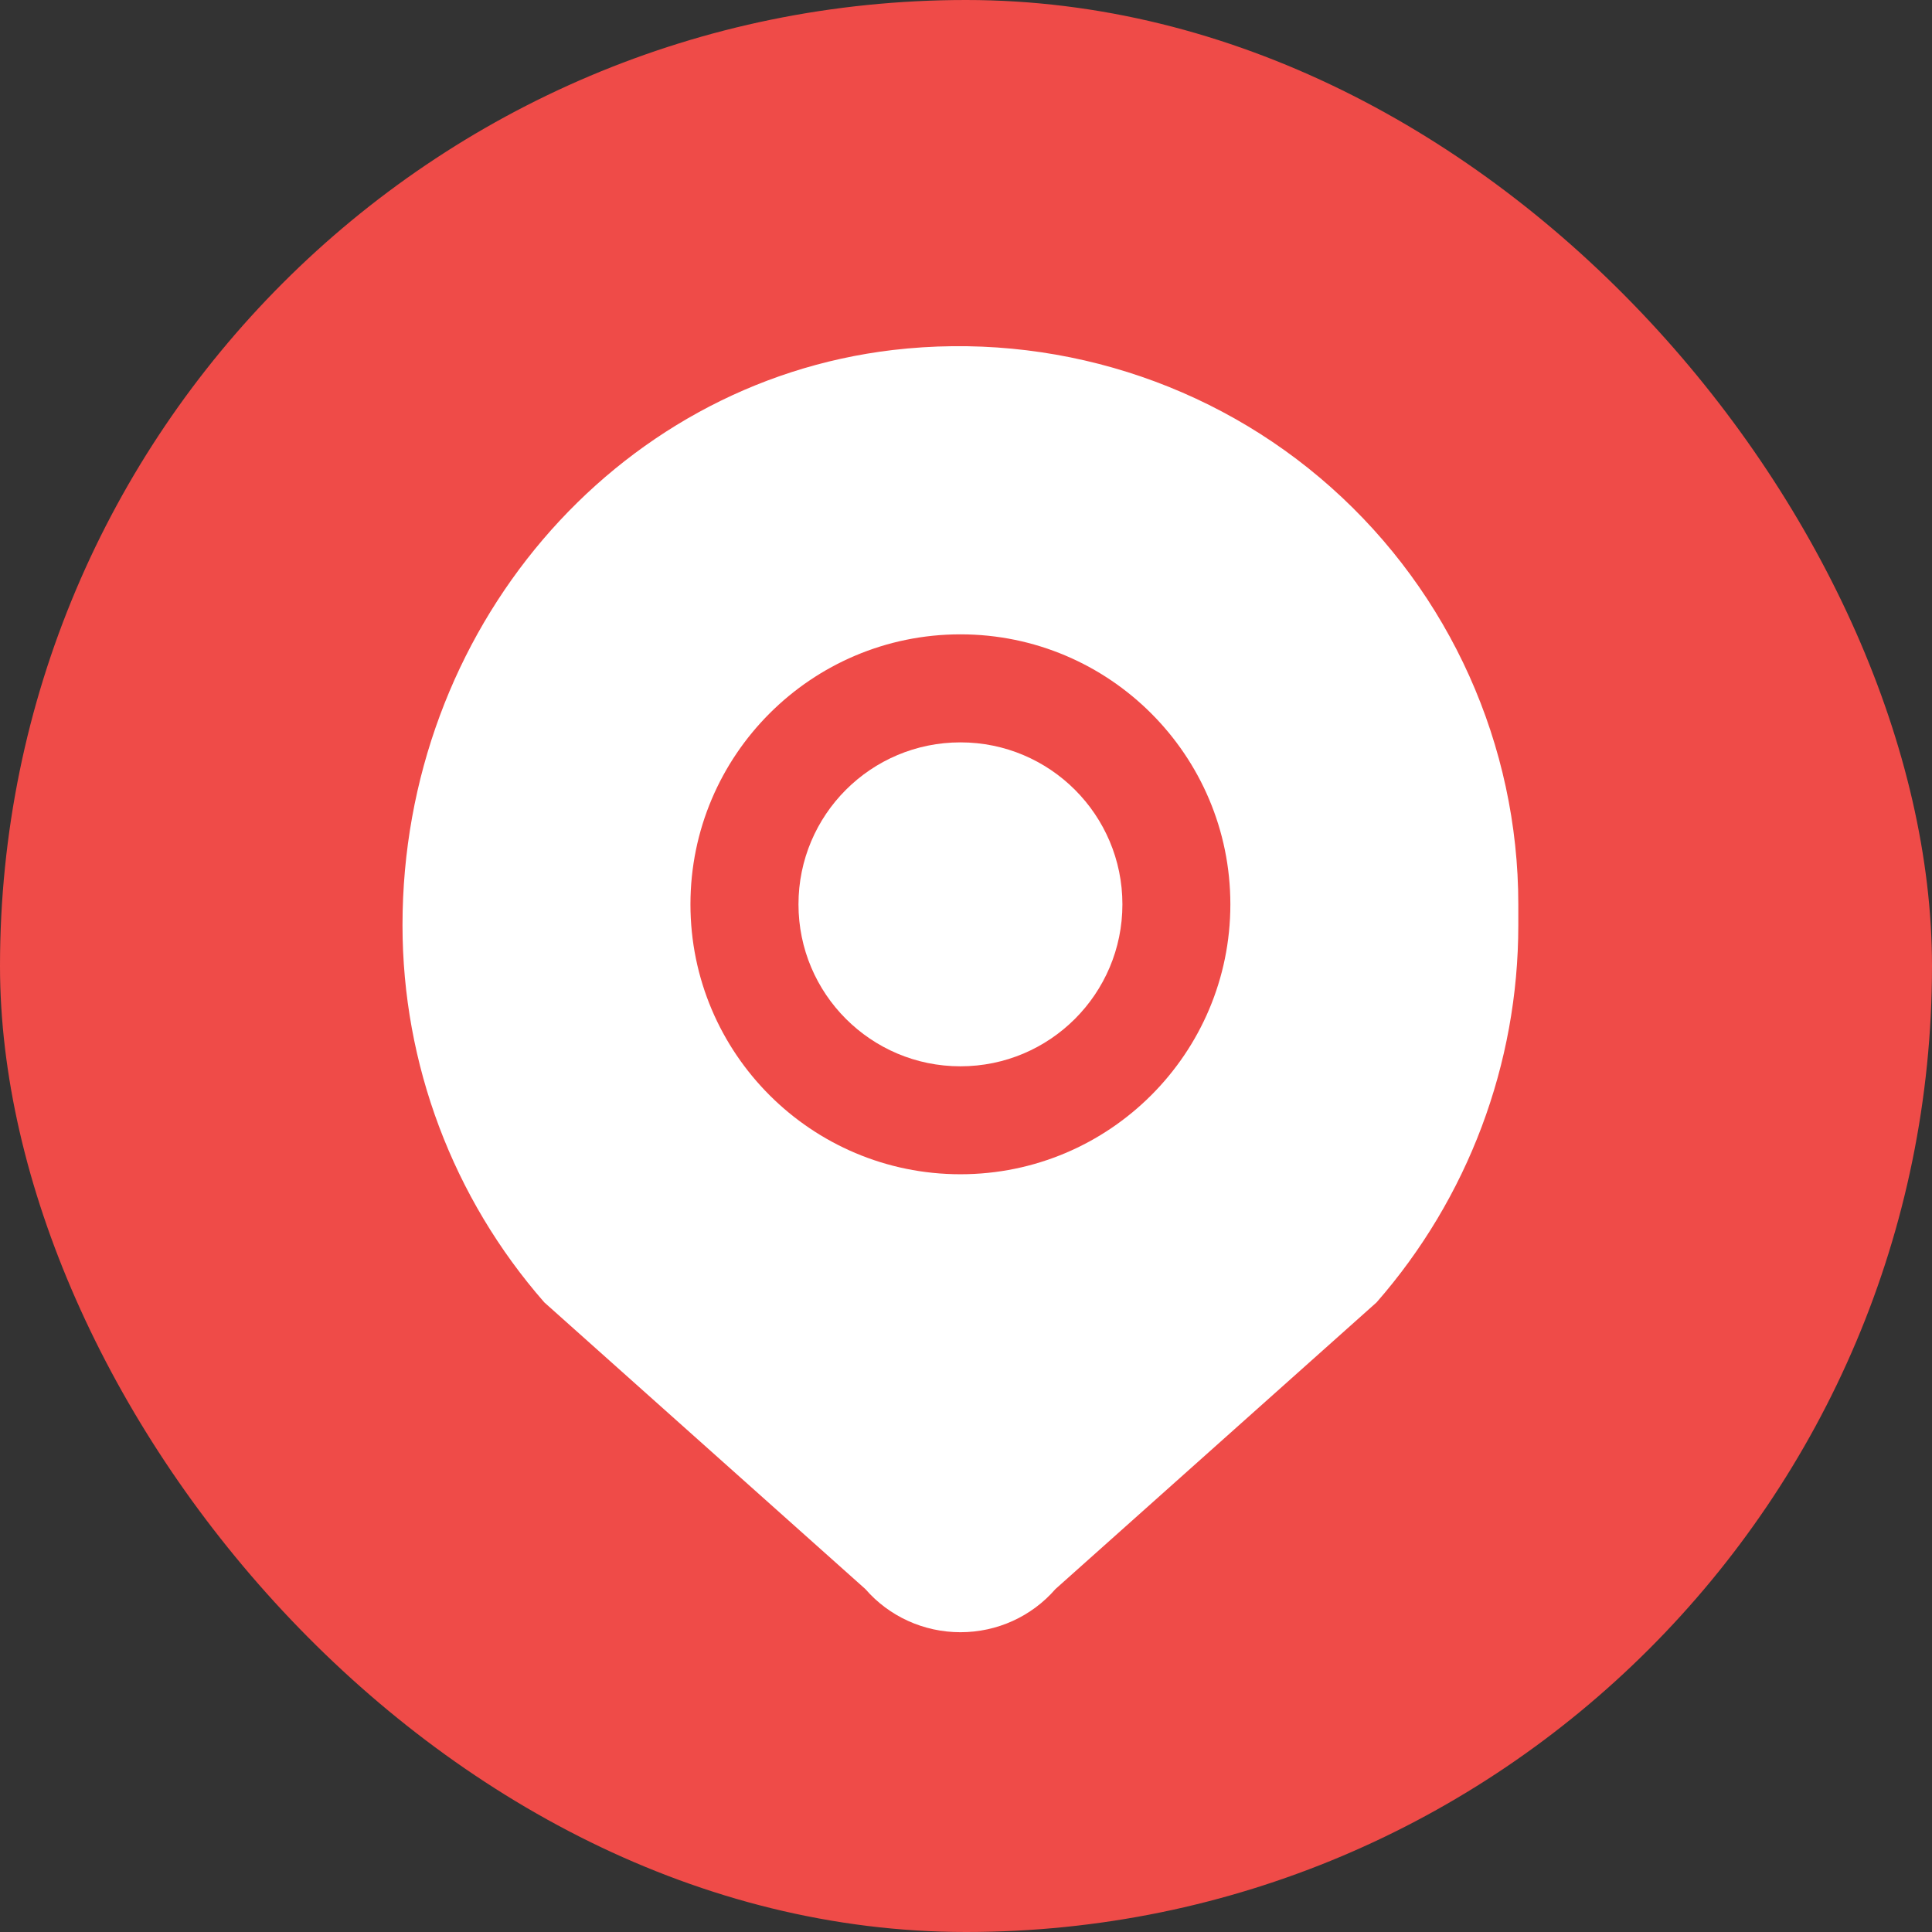 <svg width="24" height="24" viewBox="0 0 24 24" fill="none" xmlns="http://www.w3.org/2000/svg">
<rect x="0" y="0" width="24" height="24" fill="#333333" stroke="none"/>
<rect width="24" height="24" rx="12" fill="#EF4B48"/>
<path d="M11.931 13.246C13.042 13.246 13.943 12.345 13.943 11.234C13.943 10.123 13.042 9.222 11.931 9.222C10.819 9.222 9.919 10.123 9.919 11.234C9.919 12.345 10.819 13.246 11.931 13.246Z" fill="white"/>
<path d="M16.536 6.056C15.061 4.741 13.075 4.115 11.09 4.348C7.62 4.759 5 7.835 5 11.493C5 13.219 5.626 14.882 6.762 16.179L10.75 19.74C11.045 20.08 11.475 20.276 11.931 20.276C12.387 20.276 12.816 20.08 13.111 19.74L17.1 16.179C18.235 14.882 18.861 13.219 18.861 11.493V11.234C18.861 9.257 18.012 7.37 16.536 6.056ZM11.931 14.587C10.079 14.587 8.577 13.085 8.577 11.234C8.577 9.383 10.079 7.88 11.931 7.88C13.782 7.88 15.284 9.383 15.284 11.234C15.284 13.085 13.782 14.587 11.931 14.587Z" fill="white"/>
</svg>

